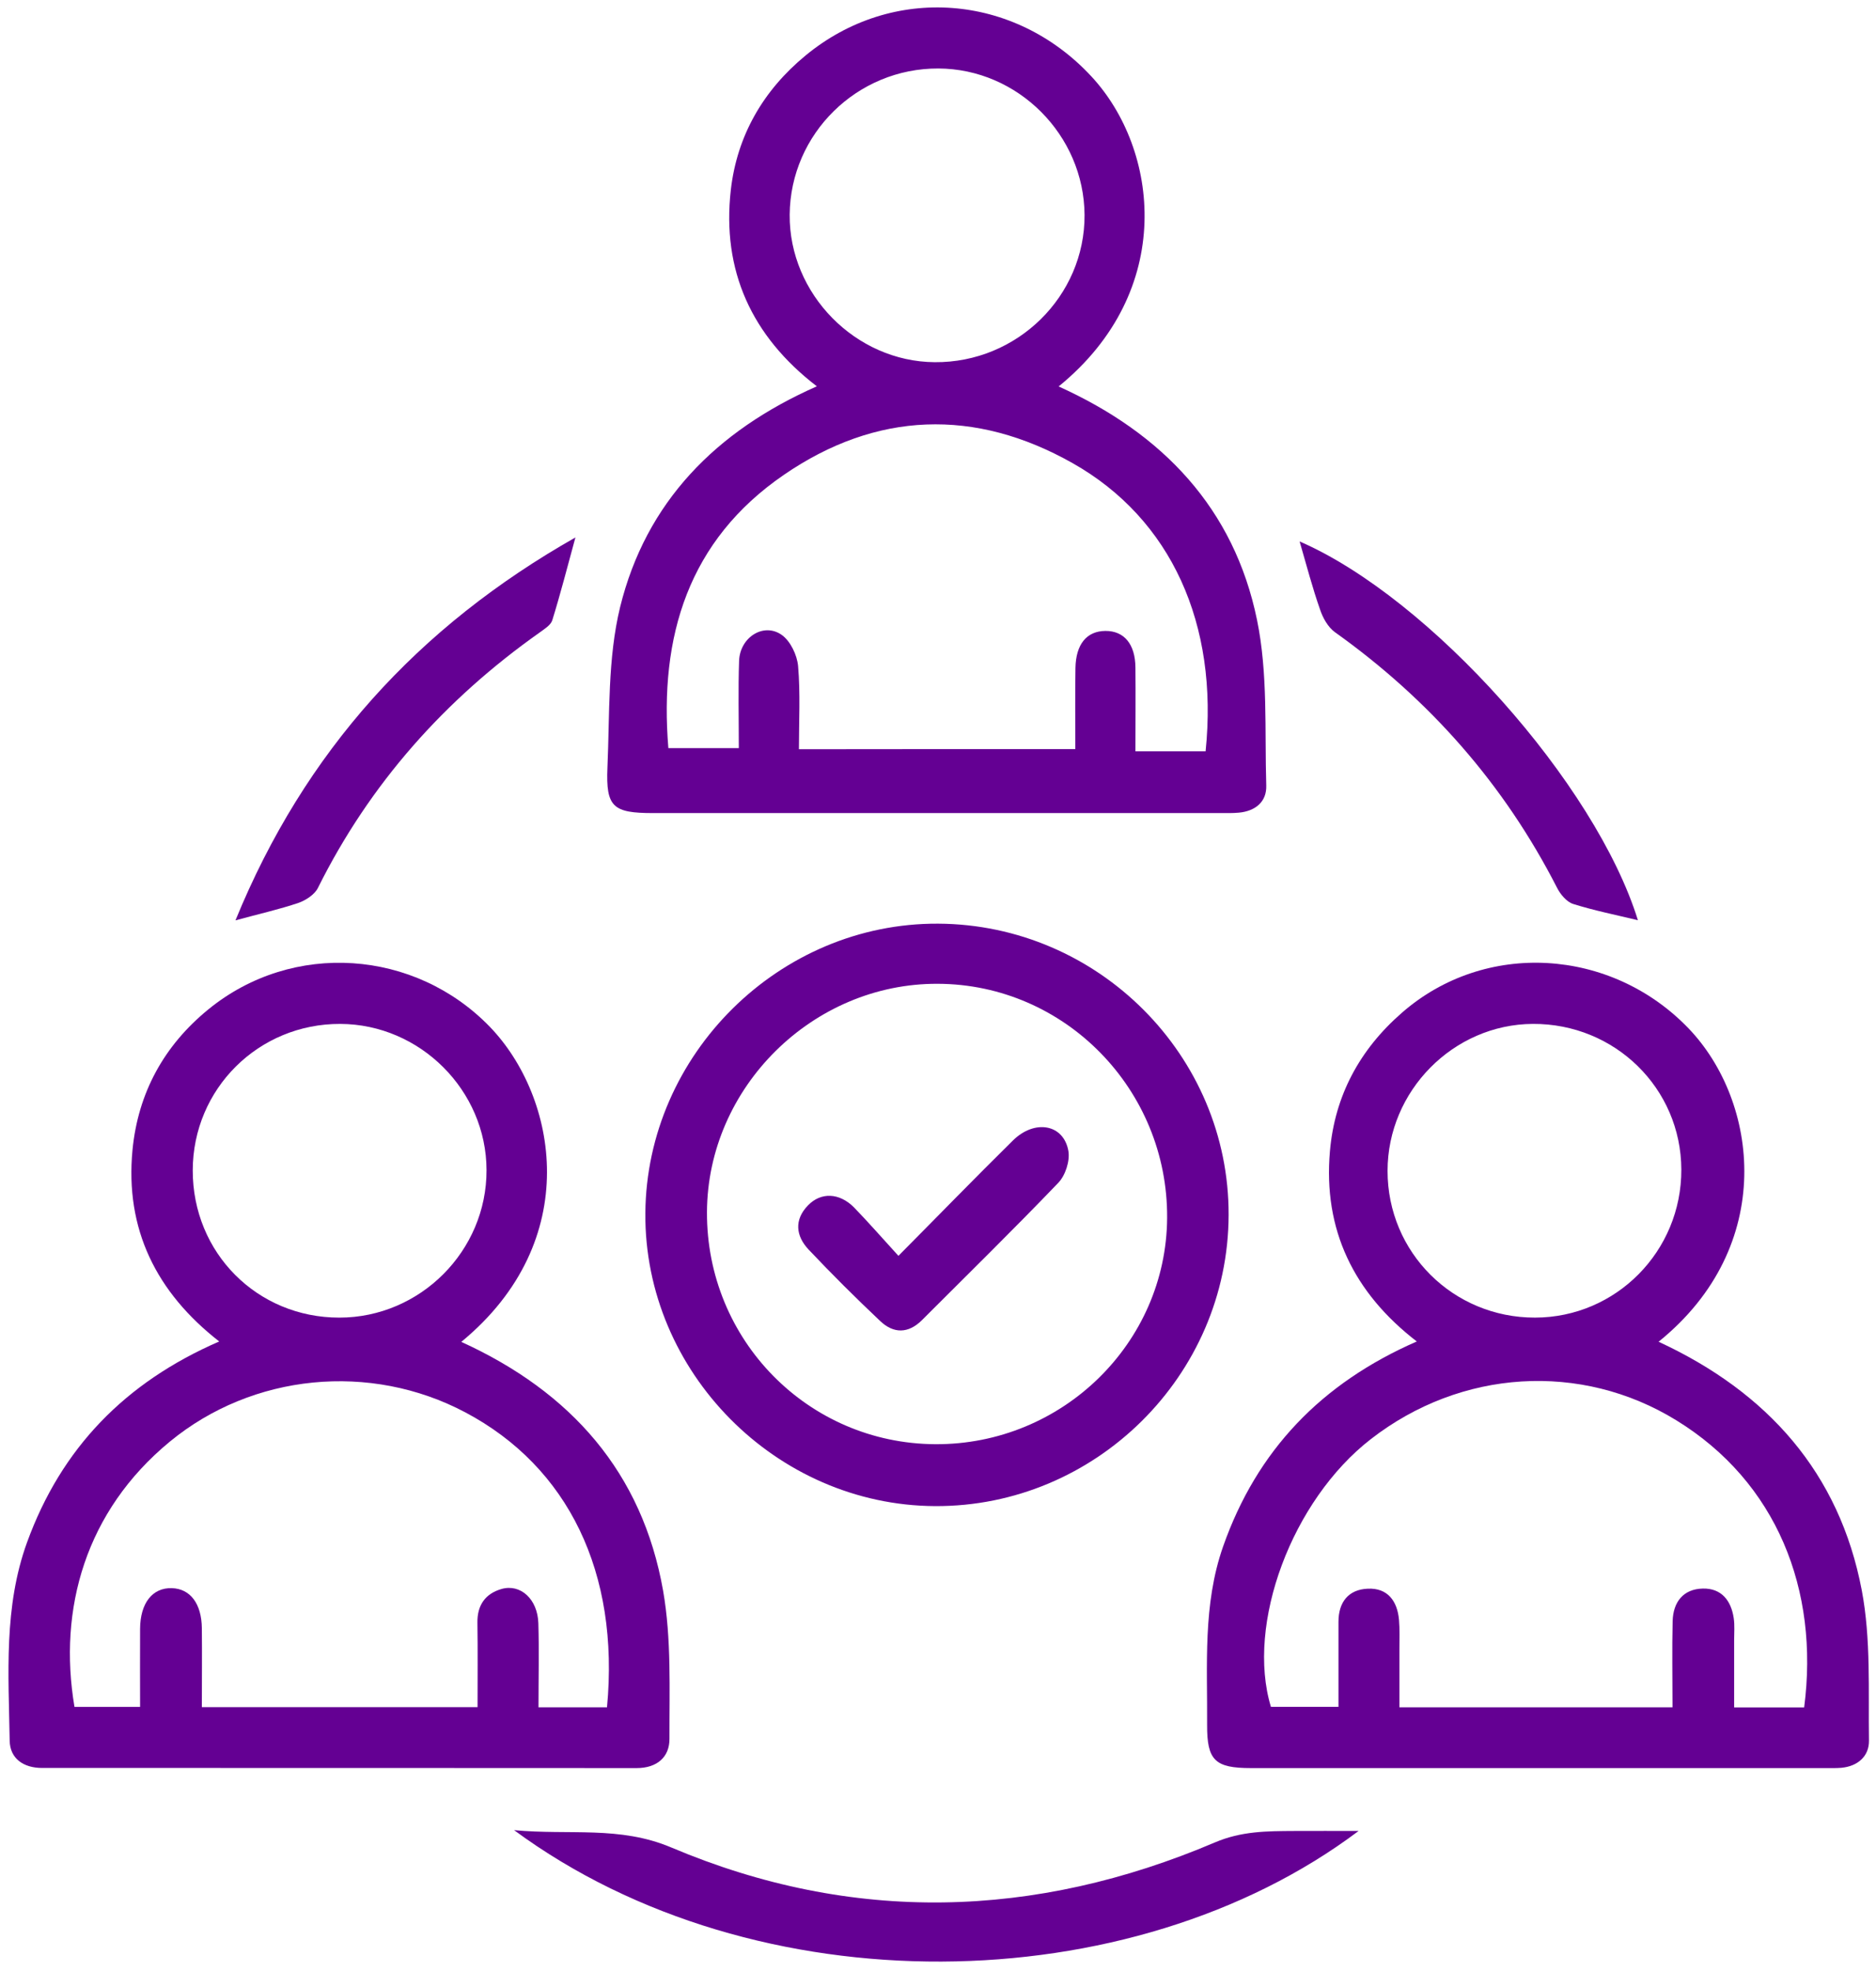 <svg width="159" height="167" viewBox="0 0 159 167" fill="none" xmlns="http://www.w3.org/2000/svg">
<path d="M39.097 113.705C48.409 117.946 54.438 124.781 56.202 134.795C56.915 138.884 56.728 143.149 56.74 147.332C56.752 148.874 55.7 149.82 53.959 149.82C37.157 149.809 20.367 149.809 3.566 149.809C1.977 149.809 0.843 149.002 0.82 147.495C0.727 141.852 0.306 136.162 2.292 130.694C5.19 122.725 10.588 117.14 18.58 113.67C13.229 109.499 10.588 104.136 11.23 97.441C11.698 92.615 13.895 88.596 17.668 85.523C24.819 79.693 35.183 80.441 41.539 87.031C47.217 92.943 49.531 105.117 39.097 113.705ZM51.447 144.668C52.522 133.264 48.164 124.302 39.436 119.676C31.385 115.411 21.407 116.381 14.385 122.164C7.258 128.041 4.909 136.325 6.312 144.633C8.123 144.633 9.934 144.633 11.873 144.633C11.873 142.331 11.861 140.169 11.873 138.019C11.885 135.834 12.925 134.526 14.56 134.573C16.126 134.619 17.084 135.881 17.108 137.973C17.131 140.181 17.108 142.378 17.108 144.656C25.006 144.656 32.671 144.656 40.476 144.656C40.476 142.191 40.499 139.842 40.464 137.494C40.441 136.021 41.13 135.04 42.509 134.643C44.121 134.187 45.57 135.507 45.628 137.552C45.698 139.889 45.64 142.226 45.64 144.668C47.708 144.668 49.519 144.668 51.447 144.668ZM16.336 99.17C16.325 106.157 21.793 111.649 28.756 111.649C35.615 111.649 41.258 105.994 41.235 99.147C41.223 92.394 35.603 86.785 28.838 86.762C21.91 86.738 16.348 92.265 16.336 99.17Z" fill="#640093"/>
<path d="M89.725 32.747C98.546 36.731 104.598 43.087 106.538 52.528C107.473 57.073 107.181 61.875 107.321 66.56C107.368 67.939 106.398 68.733 104.996 68.862C104.493 68.909 103.979 68.897 103.465 68.897C87.423 68.897 71.392 68.897 55.35 68.897C51.962 68.897 51.343 68.394 51.483 65.053C51.681 60.496 51.495 55.799 52.558 51.441C54.743 42.561 60.655 36.52 69.231 32.735C63.693 28.482 61.169 22.92 61.94 16.097C62.466 11.493 64.686 7.661 68.273 4.705C75.634 -1.371 85.986 -0.553 92.505 6.481C98.219 12.638 99.703 24.626 89.725 32.747ZM91.138 63.475C91.138 61.045 91.115 58.825 91.15 56.605C91.185 54.584 92.108 53.474 93.686 53.462C95.275 53.451 96.221 54.584 96.233 56.57C96.256 58.907 96.233 61.244 96.233 63.663C98.347 63.663 100.264 63.663 102.18 63.663C103.29 52.902 99.271 43.963 90.905 39.243C82.632 34.569 74.267 34.861 66.438 40.236C58.341 45.786 55.864 53.93 56.647 63.394C58.692 63.394 60.608 63.394 62.618 63.394C62.618 60.823 62.559 58.405 62.641 55.998C62.711 54.011 64.709 52.726 66.24 53.789C66.988 54.304 67.56 55.507 67.642 56.442C67.841 58.755 67.712 61.104 67.712 63.487C75.61 63.475 83.24 63.475 91.138 63.475ZM79.525 5.803C72.643 5.78 66.988 11.33 66.929 18.188C66.871 24.907 72.514 30.643 79.221 30.69C86.208 30.749 91.956 25.094 91.921 18.212C91.875 11.435 86.266 5.827 79.525 5.803Z" fill="#640093"/>
<path d="M140.573 113.693C149.815 117.97 155.902 124.805 157.795 134.759C158.578 138.896 158.344 143.23 158.403 147.483C158.426 148.804 157.468 149.668 156.054 149.797C155.61 149.832 155.166 149.82 154.722 149.82C138.493 149.82 122.264 149.82 106.023 149.82C102.974 149.82 102.296 149.166 102.308 146.163C102.343 141.092 101.934 135.975 103.663 131.044C106.526 122.9 111.982 117.21 120.079 113.67C114.728 109.545 112.134 104.194 112.718 97.546C113.127 92.849 115.242 88.935 118.806 85.827C125.851 79.658 136.53 80.3 143.108 87.135C149.044 93.316 150.621 105.584 140.573 113.693ZM152.911 144.679C154.208 134.713 150.574 125.576 142.08 120.353C133.995 115.376 123.818 116.018 116.188 121.942C109.493 127.13 105.591 137.622 107.717 144.632C109.599 144.632 111.468 144.632 113.442 144.632C113.442 142.132 113.442 139.772 113.442 137.423C113.442 135.764 114.284 134.689 115.919 134.619C117.602 134.537 118.432 135.659 118.572 137.26C118.642 138.078 118.607 138.907 118.607 139.737C118.607 141.361 118.607 142.985 118.607 144.667C126.459 144.667 133.995 144.667 141.753 144.667C141.753 142.155 141.706 139.76 141.765 137.353C141.811 135.753 142.664 134.643 144.323 134.608C145.901 134.572 146.719 135.624 146.941 137.108C147.034 137.727 146.976 138.382 146.976 139.012C146.976 140.894 146.976 142.763 146.976 144.679C149.161 144.679 151.042 144.679 152.911 144.679ZM142.501 99.1C142.477 92.218 136.869 86.727 129.917 86.761C123.175 86.797 117.602 92.44 117.602 99.217C117.602 106.134 123.164 111.66 130.104 111.648C136.974 111.637 142.524 106.017 142.501 99.1Z" fill="#640093"/>
<path d="M79.513 78.267C93.09 78.338 104.178 89.461 104.131 102.956C104.096 116.544 92.844 127.691 79.244 127.621C65.784 127.551 54.602 116.252 54.696 102.804C54.801 89.332 66.064 78.197 79.513 78.267ZM79.267 122.375C90.017 122.433 98.85 113.822 98.92 103.201C98.99 92.323 90.262 83.397 79.478 83.362C68.88 83.315 59.965 92.136 59.919 102.71C59.872 113.553 68.495 122.316 79.267 122.375Z" fill="#640093"/>
<path d="M43.57 155.078C48.267 155.522 52.509 154.693 56.902 156.55C72.231 163.035 87.701 162.614 102.972 156.118C105.215 155.16 107.388 155.16 109.655 155.148C111.408 155.136 113.172 155.148 115.147 155.148C95.856 169.66 64.052 170.174 43.57 155.078Z" fill="#640093"/>
<path d="M19.957 77.987C25.822 63.651 35.438 53.1 48.77 45.541C48.092 48.017 47.508 50.308 46.807 52.563C46.678 52.972 46.141 53.299 45.744 53.591C37.705 59.269 31.349 66.396 26.944 75.241C26.664 75.802 25.927 76.281 25.308 76.503C23.684 77.052 22.013 77.426 19.957 77.987Z" fill="#640093"/>
<path d="M110.148 45.879C121.237 50.693 135.234 66.408 138.821 77.975C136.975 77.531 135.117 77.157 133.33 76.597C132.78 76.421 132.243 75.779 131.963 75.218C127.476 66.443 121.155 59.281 113.14 53.568C112.555 53.147 112.111 52.352 111.878 51.64C111.235 49.817 110.744 47.924 110.148 45.879Z" fill="#640093"/>
<path d="M76.146 106.414C79.487 103.049 82.63 99.813 85.843 96.646C87.701 94.812 90.155 95.256 90.552 97.534C90.692 98.376 90.295 99.602 89.699 100.222C85.913 104.171 82.011 107.991 78.144 111.859C76.987 113.016 75.737 113.016 74.603 111.941C72.523 109.978 70.49 107.956 68.528 105.877C67.453 104.732 67.289 103.365 68.481 102.138C69.579 101.004 71.133 101.063 72.372 102.301C73.61 103.575 74.778 104.919 76.146 106.414Z" fill="#640093"/>
</svg>
